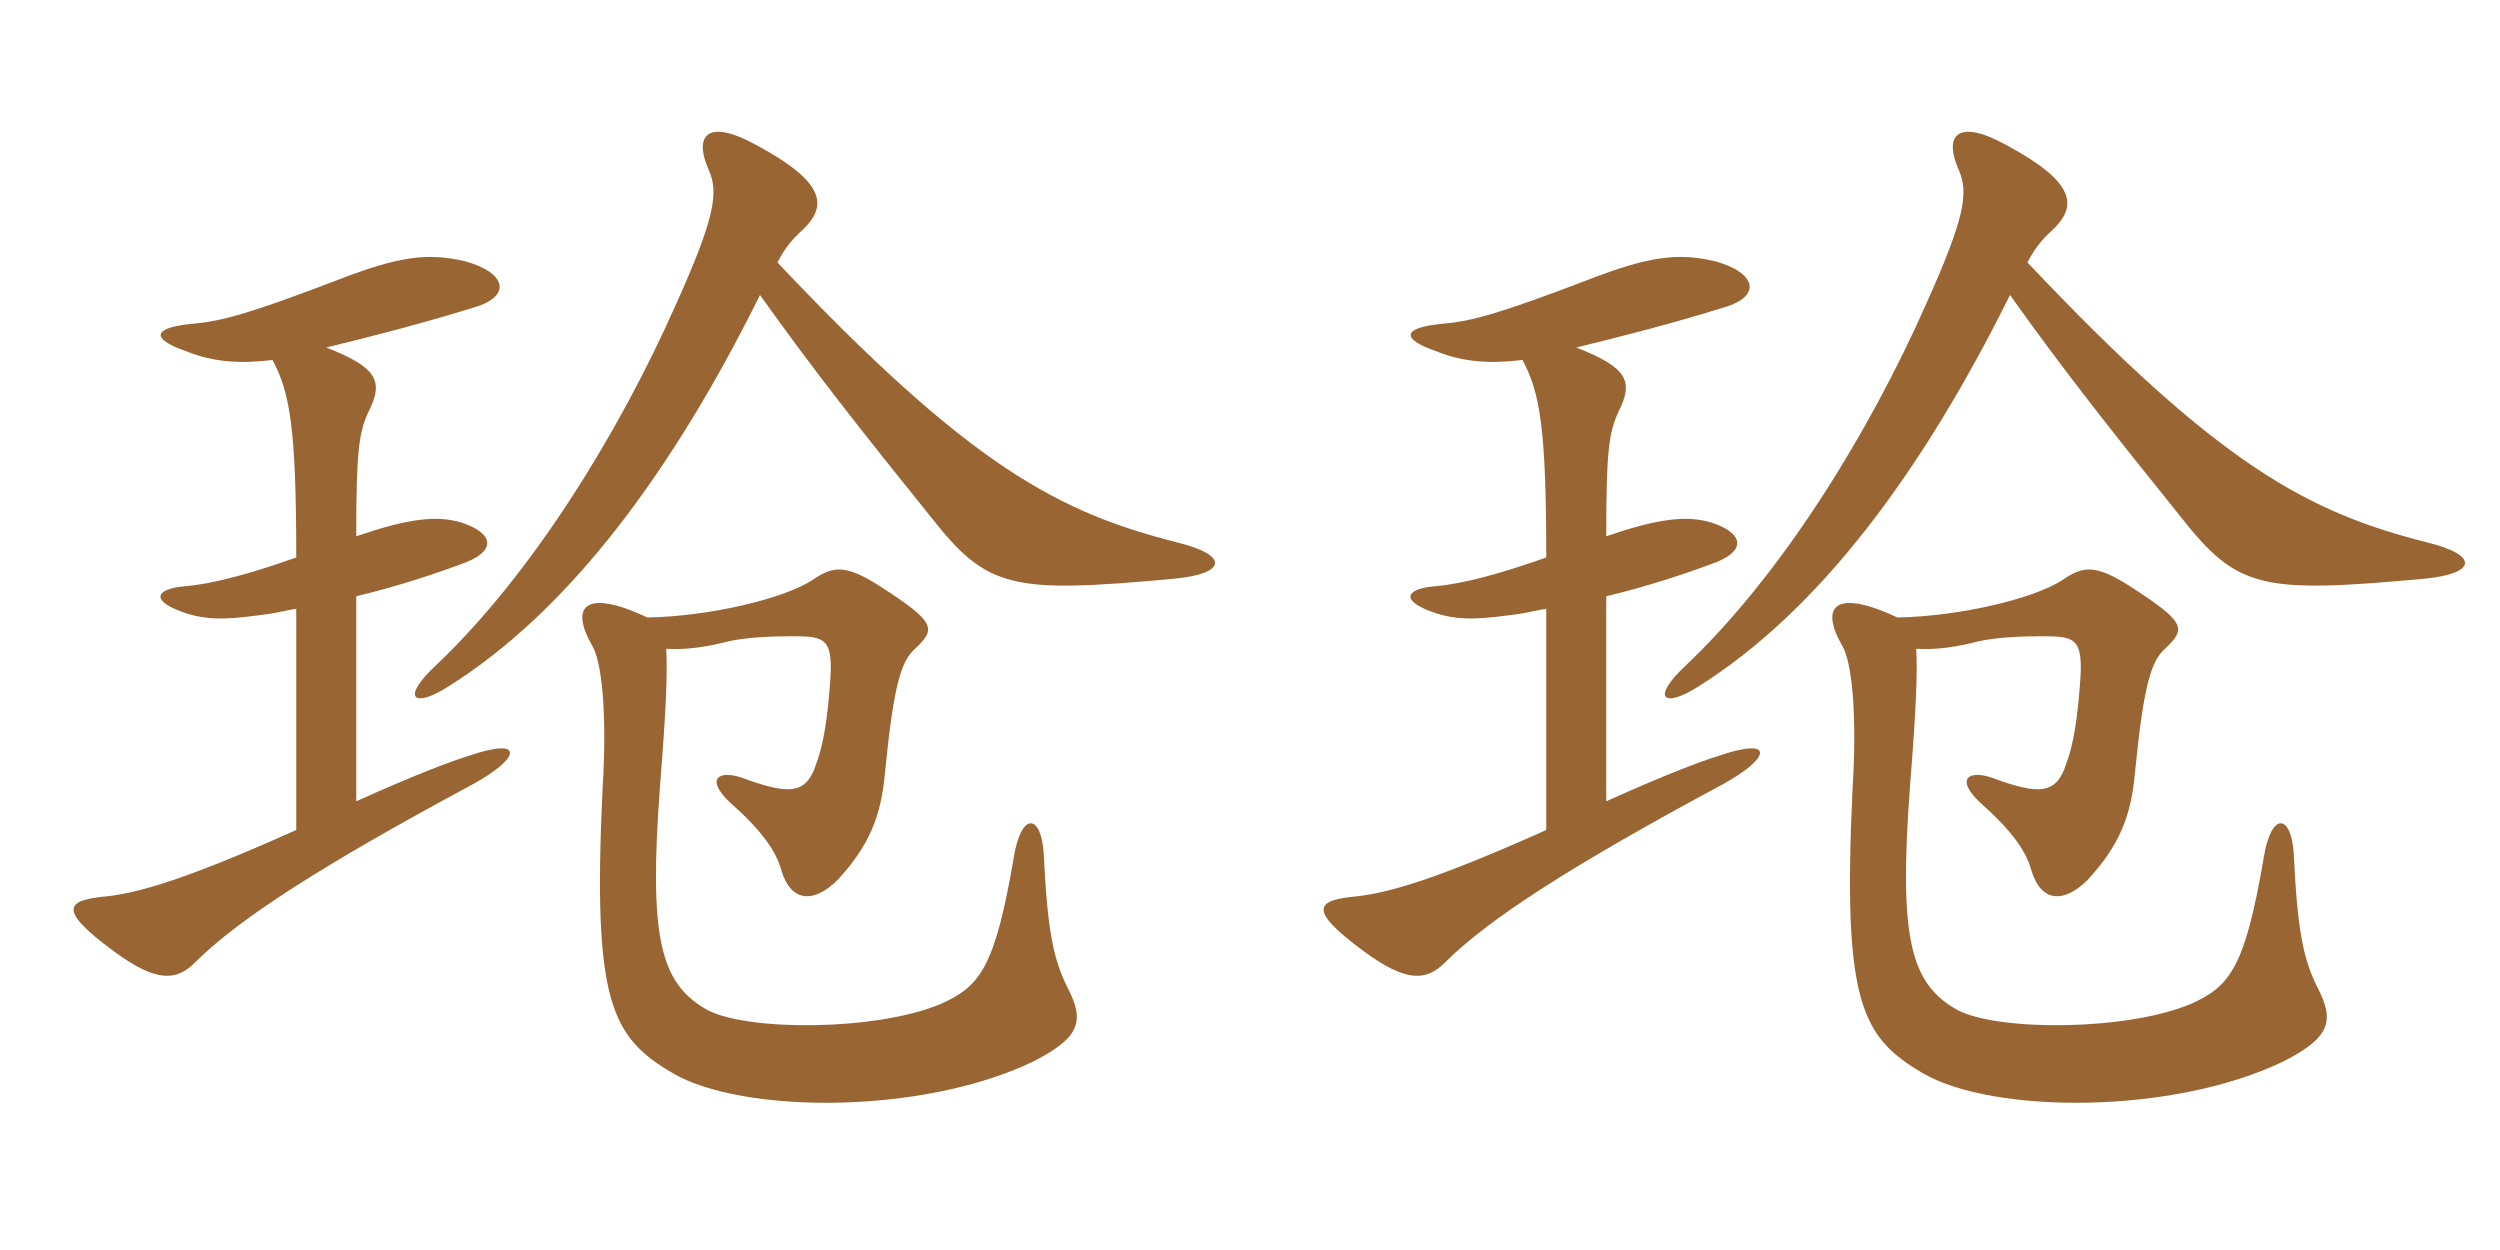<svg xmlns="http://www.w3.org/2000/svg" xmlns:xlink="http://www.w3.org/1999/xlink" width="300" height="150"><path fill="#996633" padding="10" d="M39.15 41.70C44.70 40.35 50.55 38.85 56.85 36.90C61.50 35.55 60.75 32.70 55.80 31.35C51.30 30.30 47.85 30.75 40.50 33.60C30.30 37.50 26.70 38.55 23.10 38.85C18.30 39.30 18 40.65 22.35 42.15C25.65 43.50 28.95 43.65 32.70 43.20C34.80 47.10 35.55 51.45 35.55 66.90C30 68.85 25.65 70.05 22.20 70.35C18.60 70.65 17.85 72.15 22.50 73.65C25.50 74.55 28.05 74.25 32.40 73.65C33.45 73.50 34.50 73.20 35.55 73.05L35.55 99.60C22.50 105.45 16.80 107.10 12.90 107.55C7.95 108 6.75 109.05 13.65 114.15C18.75 117.90 21.15 117.75 23.40 115.50C28.65 110.25 38.70 103.80 56.85 94.05C62.55 90.90 63 88.35 56.10 90.75C54.15 91.35 50.10 92.85 42.75 96.15L42.75 71.55C46.50 70.65 50.55 69.45 55.05 67.80C60 66.15 59.10 63.90 55.35 62.70C52.35 61.80 48.90 62.25 42.75 64.35C42.75 54.15 43.05 51.90 44.25 49.35C46.05 45.75 45.30 44.10 39.15 41.70ZM93.30 31.50C94.05 30 94.95 28.80 96.30 27.60C99.30 24.75 99.15 21.90 90.75 17.40C84.75 14.10 83.25 16.35 85.05 20.40C86.25 23.10 85.80 26.10 81.15 36.45C74.25 52.05 63.75 69 52.35 79.80C48 83.85 49.65 85.05 53.85 82.35C68.40 73.20 80.70 56.55 91.20 35.40C97.50 44.25 103.05 51.30 111.75 62.10C118.50 70.65 121.35 71.25 140.85 69.45C147.30 68.85 147.45 66.60 141.30 65.10C127.05 61.50 116.40 55.95 93.30 31.50ZM77.70 74.10C70.35 70.65 68.25 72.60 71.10 77.55C72.15 79.35 72.90 85.20 72.30 94.80C71.10 120.30 73.35 124.50 80.85 128.85C89.25 133.65 110.70 133.80 124.05 127.35C129.60 124.50 130.20 122.55 128.10 118.50C126.45 115.20 125.70 111.90 125.25 102.45C124.95 97.65 122.55 97.35 121.65 102.90C119.40 116.10 117.60 118.35 112.95 120.45C105.15 123.75 89.70 123.75 84.90 121.20C79.20 118.05 77.85 112.50 79.20 94.35C79.95 84.90 80.10 80.85 79.95 77.85C82.05 78 84.60 77.70 87.45 76.95C89.55 76.50 92.25 76.35 94.95 76.35C99 76.35 100.05 76.50 99.60 82.05C99.30 86.10 98.85 89.25 97.95 91.65C96.75 95.40 94.65 95.40 88.95 93.30C86.25 92.40 84.60 93.45 87.60 96.30C91.35 99.60 93.15 102.15 93.75 104.40C94.95 108.45 97.80 108.30 100.50 105.60C104.40 101.40 105.75 97.80 106.20 92.70C107.25 82.05 108.15 79.35 109.80 77.85C112.35 75.45 112.35 74.70 105.60 70.35C101.40 67.65 99.90 67.95 97.50 69.60C94.05 71.85 85.20 73.95 77.70 74.10ZM189.15 41.70C194.70 40.35 200.55 38.85 206.85 36.90C211.50 35.55 210.75 32.70 205.80 31.35C201.30 30.30 197.85 30.75 190.50 33.60C180.30 37.50 176.70 38.55 173.10 38.85C168.30 39.30 168 40.65 172.35 42.15C175.65 43.50 178.95 43.65 182.70 43.20C184.80 47.10 185.55 51.45 185.55 66.90C180 68.85 175.65 70.05 172.20 70.35C168.60 70.65 167.85 72.15 172.50 73.65C175.50 74.55 178.05 74.25 182.40 73.65C183.45 73.50 184.50 73.20 185.55 73.05L185.55 99.60C172.50 105.45 166.80 107.10 162.90 107.55C157.95 108 156.75 109.05 163.65 114.15C168.75 117.90 171.15 117.75 173.40 115.50C178.65 110.25 188.70 103.80 206.85 94.05C212.55 90.90 213 88.35 206.10 90.75C204.15 91.35 200.10 92.85 192.75 96.15L192.75 71.55C196.50 70.65 200.55 69.45 205.05 67.80C210 66.15 209.10 63.90 205.35 62.70C202.35 61.80 198.90 62.25 192.75 64.35C192.75 54.15 193.05 51.90 194.25 49.35C196.05 45.75 195.30 44.10 189.15 41.70ZM243.30 31.50C244.05 30 244.95 28.80 246.30 27.60C249.30 24.75 249.15 21.90 240.75 17.40C234.75 14.10 233.25 16.35 235.05 20.40C236.25 23.10 235.80 26.10 231.15 36.45C224.25 52.05 213.75 69 202.35 79.80C198 83.85 199.65 85.05 203.85 82.35C218.40 73.20 230.70 56.55 241.20 35.40C247.50 44.25 253.05 51.30 261.75 62.10C268.50 70.65 271.35 71.25 290.85 69.45C297.30 68.85 297.45 66.60 291.30 65.10C277.05 61.50 266.40 55.95 243.30 31.50ZM227.70 74.10C220.35 70.65 218.25 72.60 221.10 77.55C222.15 79.35 222.90 85.20 222.30 94.80C221.10 120.30 223.35 124.50 230.85 128.85C239.25 133.65 260.70 133.80 274.05 127.35C279.60 124.50 280.20 122.55 278.10 118.50C276.45 115.20 275.70 111.90 275.25 102.45C274.95 97.65 272.55 97.35 271.65 102.90C269.40 116.10 267.60 118.35 262.95 120.45C255.15 123.75 239.70 123.75 234.90 121.20C229.20 118.05 227.85 112.50 229.20 94.35C229.95 84.90 230.10 80.85 229.95 77.85C232.05 78 234.60 77.70 237.45 76.95C239.55 76.50 242.25 76.35 244.95 76.35C249 76.35 250.05 76.50 249.60 82.05C249.30 86.10 248.85 89.25 247.95 91.65C246.75 95.40 244.65 95.40 238.95 93.30C236.25 92.40 234.60 93.45 237.60 96.30C241.35 99.60 243.15 102.15 243.75 104.40C244.95 108.45 247.80 108.30 250.50 105.60C254.40 101.40 255.75 97.80 256.20 92.70C257.25 82.05 258.15 79.35 259.80 77.85C262.35 75.45 262.35 74.70 255.60 70.35C251.40 67.65 249.90 67.95 247.50 69.60C244.05 71.85 235.20 73.95 227.70 74.10Z"/></svg>